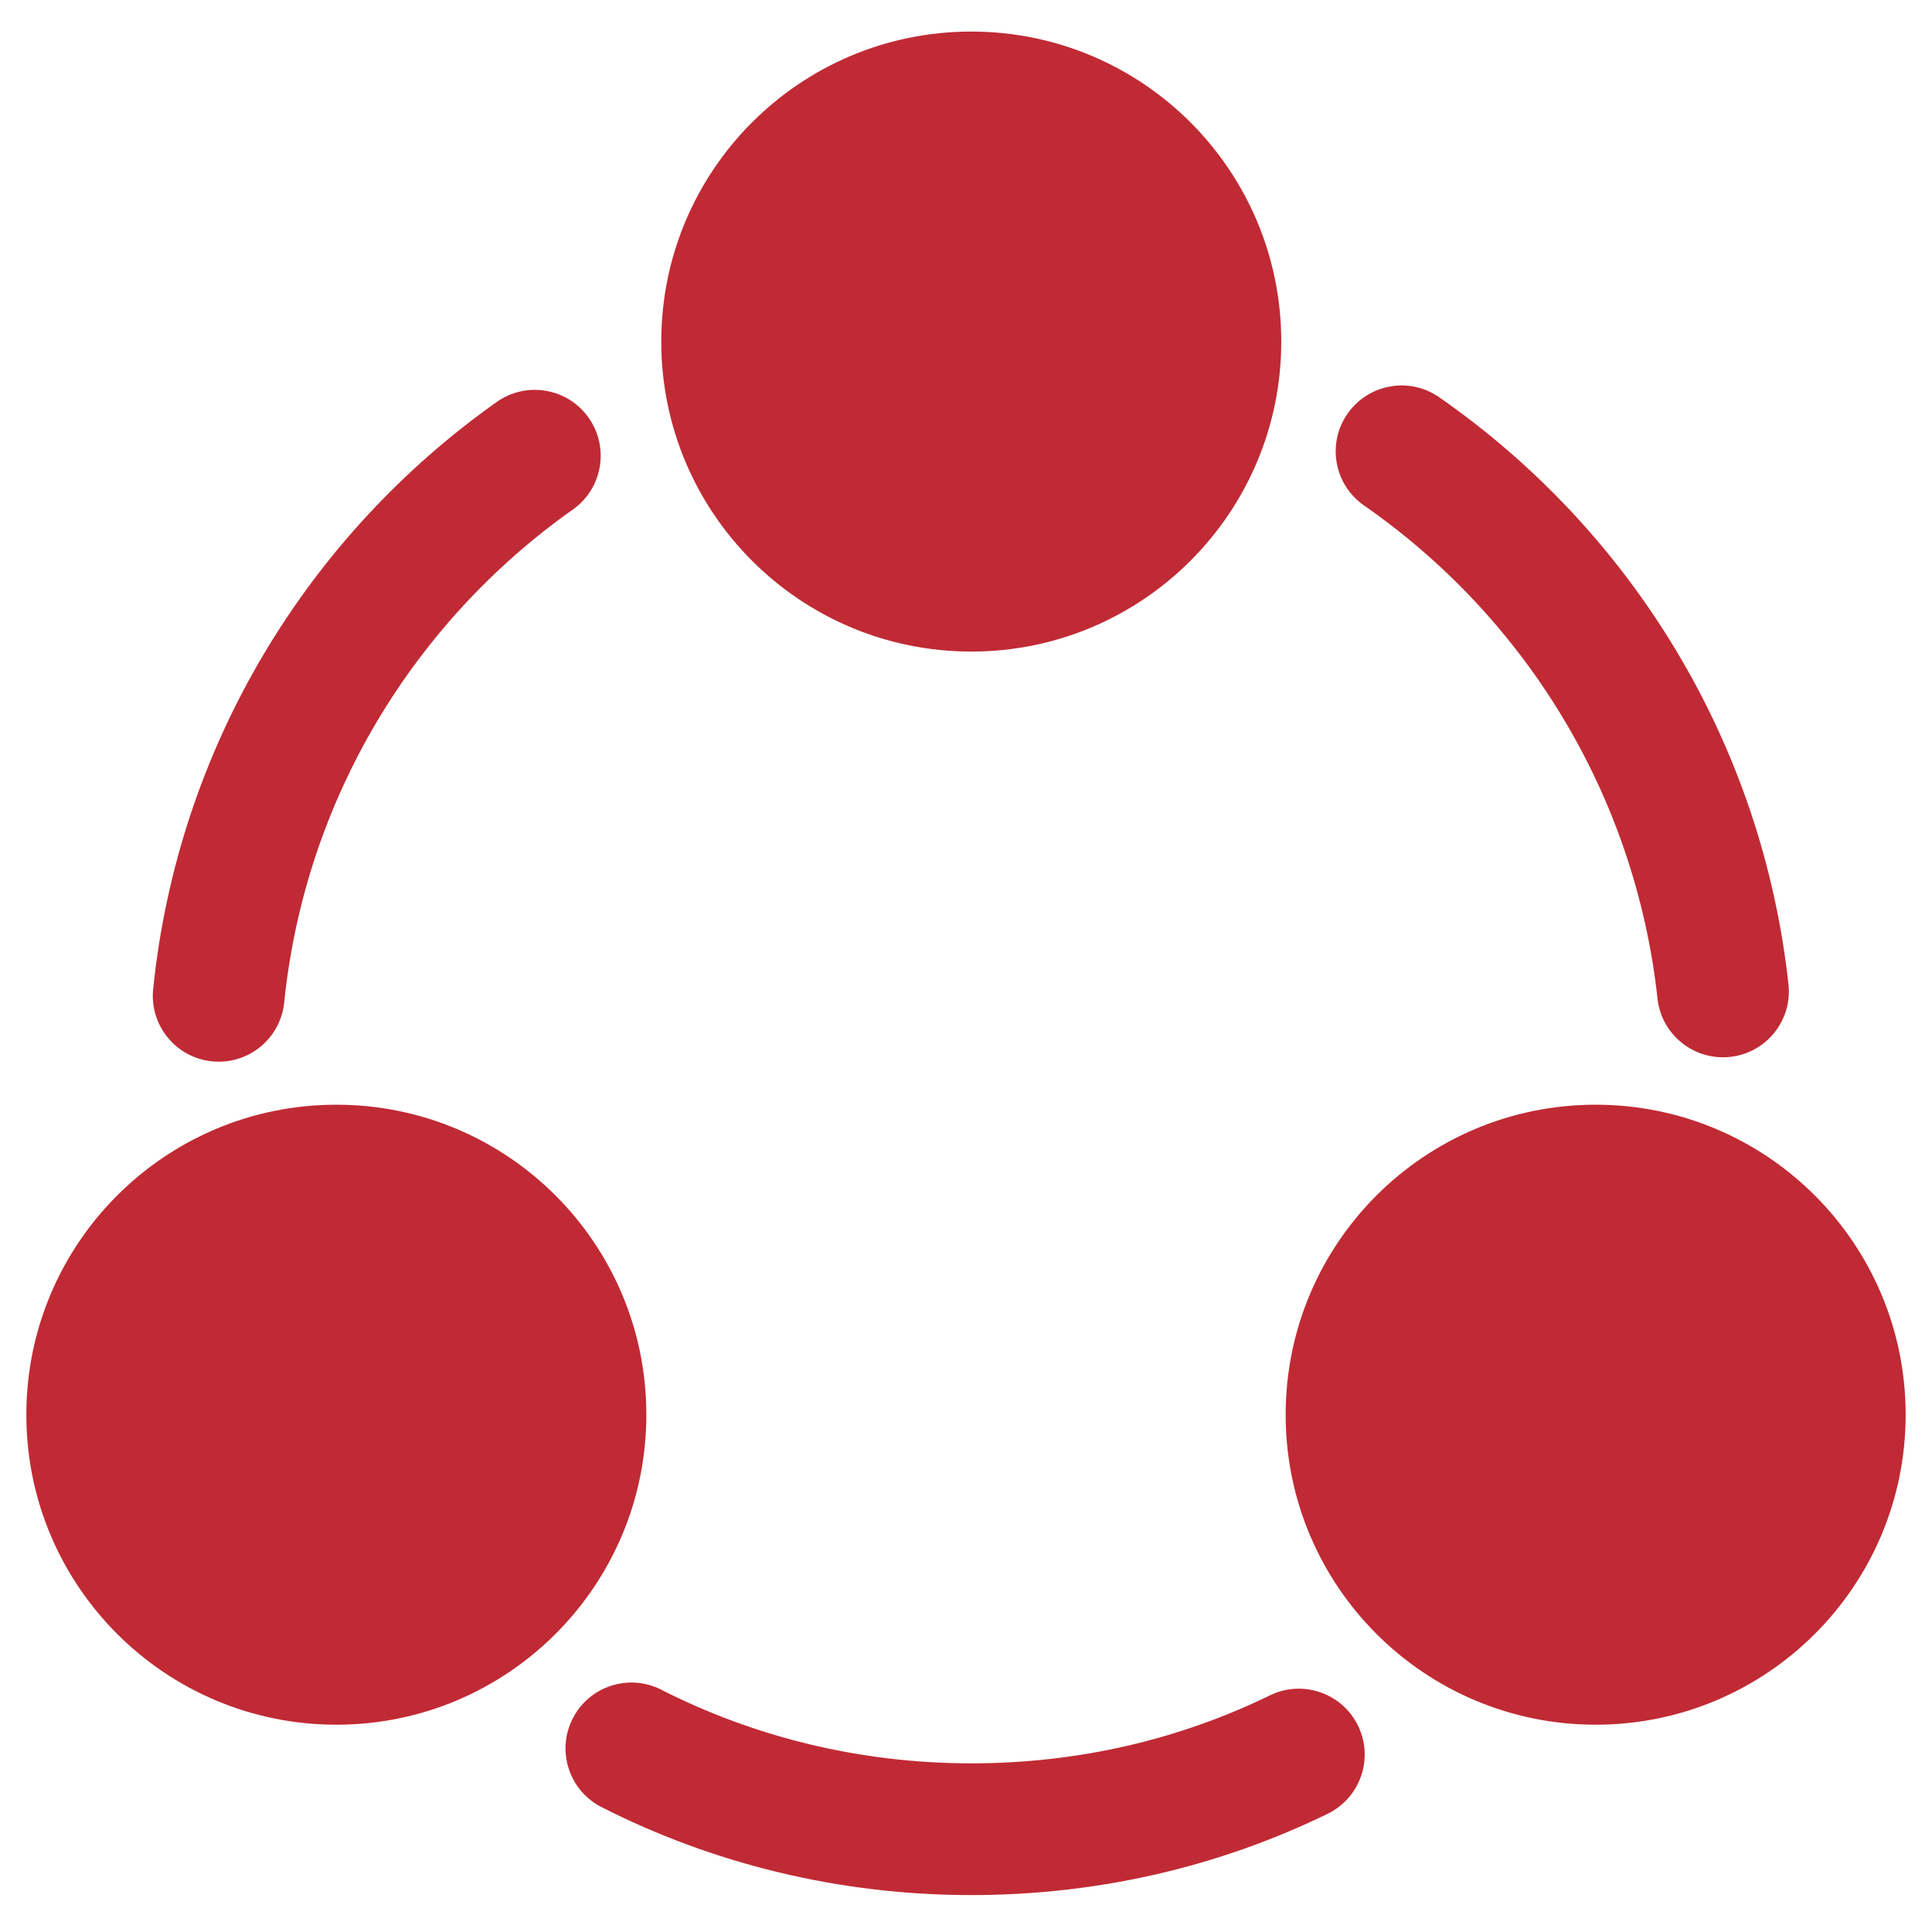 <svg width="44" height="44" viewBox="0 0 44 44" fill="none" xmlns="http://www.w3.org/2000/svg">
<path d="M22.12 0.719C18.221 0.719 15.06 3.88 15.06 7.779C15.06 11.678 18.221 14.839 22.12 14.839C26.019 14.839 29.18 11.678 29.18 7.779C29.18 3.88 26.019 0.719 22.12 0.719Z" fill="#C02A34"/>
<path d="M30.688 9.423C31.161 8.743 32.096 8.574 32.776 9.047C37.121 12.067 40.122 16.871 40.731 22.415C40.822 23.239 40.227 23.98 39.404 24.07C38.58 24.16 37.839 23.566 37.749 22.743C37.238 18.087 34.719 14.051 31.064 11.511C30.384 11.038 30.215 10.103 30.688 9.423Z" fill="#C02A34"/>
<path d="M13.405 9.513C13.883 10.189 13.723 11.126 13.046 11.604C9.428 14.162 6.947 18.198 6.472 22.832C6.388 23.656 5.651 24.256 4.827 24.171C4.003 24.087 3.404 23.35 3.488 22.526C4.054 17 7.013 12.196 11.314 9.154C11.991 8.676 12.927 8.837 13.405 9.513Z" fill="#C02A34"/>
<path d="M15.06 38.482C14.322 38.106 13.418 38.401 13.043 39.139C12.667 39.877 12.961 40.78 13.7 41.156C16.229 42.442 19.101 43.159 22.12 43.159C25.027 43.159 27.772 42.507 30.236 41.308C30.981 40.945 31.291 40.047 30.929 39.303C30.566 38.558 29.668 38.248 28.924 38.61C26.868 39.611 24.573 40.159 22.12 40.159C19.578 40.159 17.171 39.556 15.06 38.482Z" fill="#C02A34"/>
<path d="M7.66 25.159C3.761 25.159 0.6 28.32 0.6 32.219C0.6 36.118 3.761 39.279 7.66 39.279C11.559 39.279 14.72 36.118 14.72 32.219C14.72 28.32 11.559 25.159 7.66 25.159Z" fill="#C02A34"/>
<path d="M36.34 25.159C32.441 25.159 29.28 28.32 29.28 32.219C29.28 36.118 32.441 39.279 36.34 39.279C40.239 39.279 43.4 36.118 43.4 32.219C43.4 28.32 40.239 25.159 36.34 25.159Z" fill="#C02A34"/>
</svg>
